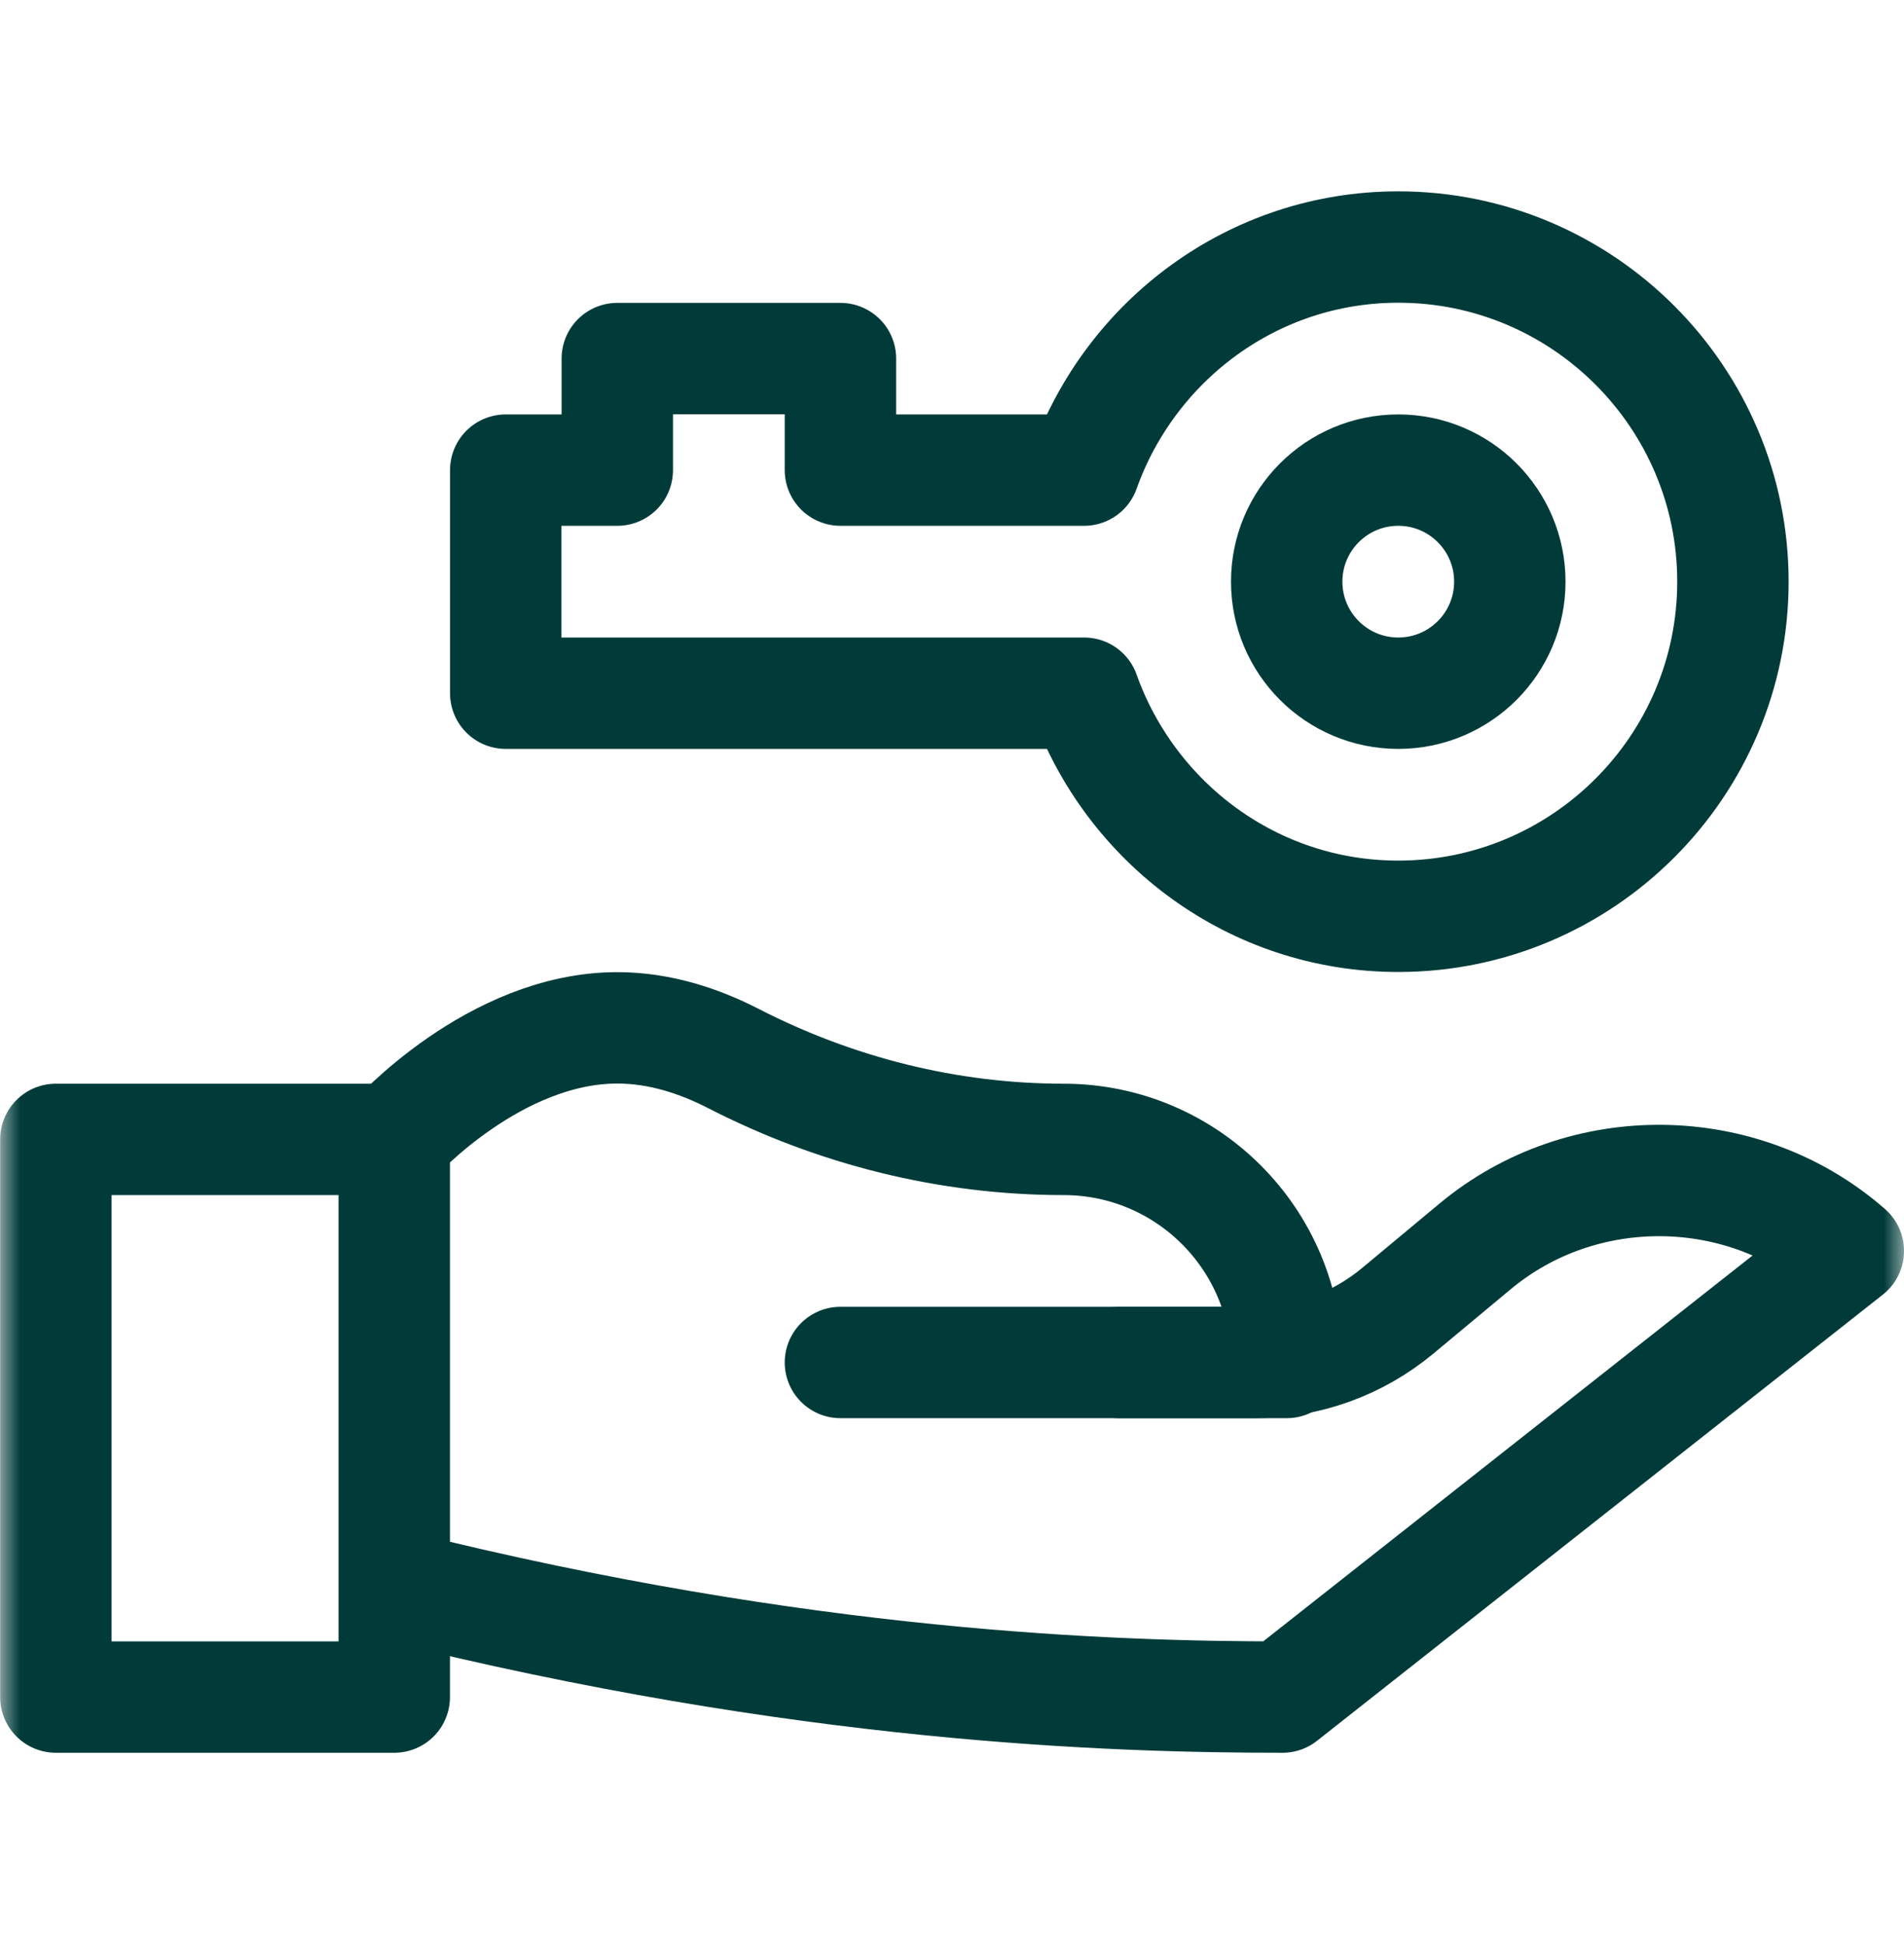 <svg width="47" height="48" viewBox="0 0 47 48" fill="none" xmlns="http://www.w3.org/2000/svg">
<mask id="mask0_311_1148" style="mask-type:luminance" maskUnits="userSpaceOnUse" x="0" y="0" width="47" height="48">
<path d="M0 0.5H47V47.5H0V0.5Z" fill="white"/>
</mask>
<g mask="url(#mask0_311_1148)">
<path d="M9.73 28.131C9.73 28.131 12.196 25.377 15.238 25.377C16.287 25.377 17.267 25.704 18.101 26.133C20.628 27.431 23.413 28.131 26.254 28.131C29.296 28.131 31.762 30.597 31.762 33.639H20.746" stroke="#003B39" stroke-width="2.75" stroke-miterlimit="10" stroke-linecap="round" stroke-linejoin="round"/>
<path d="M27.633 33.639H30.978C32.266 33.639 33.512 33.188 34.502 32.364L36.415 30.771C39.069 28.562 43.027 28.61 45.625 30.885L31.659 41.9C27.484 41.9 19.819 41.668 9.732 39.146M9.732 39.146V28.131H1.379V41.9H9.732V39.146Z" stroke="#003B39" stroke-width="2.75" stroke-miterlimit="10" stroke-linecap="round" stroke-linejoin="round"/>
<path d="M34.516 17.115C36.036 17.115 37.27 15.882 37.27 14.361C37.27 12.84 36.036 11.607 34.516 11.607C32.995 11.607 31.762 12.84 31.762 14.361C31.762 15.882 32.995 17.115 34.516 17.115Z" stroke="#003B39" stroke-width="2.75" stroke-miterlimit="10" stroke-linecap="round" stroke-linejoin="round"/>
<path d="M34.516 6.099C30.93 6.099 27.902 8.409 26.761 11.607H20.746V8.853H15.238V11.607H12.484V17.115H26.761C27.902 20.314 30.93 22.623 34.516 22.623C39.071 22.623 42.777 18.917 42.777 14.361C42.777 9.805 39.071 6.099 34.516 6.099Z" stroke="#003B39" stroke-width="2.75" stroke-miterlimit="10" stroke-linecap="round" stroke-linejoin="round"/>
</g>
</svg>
